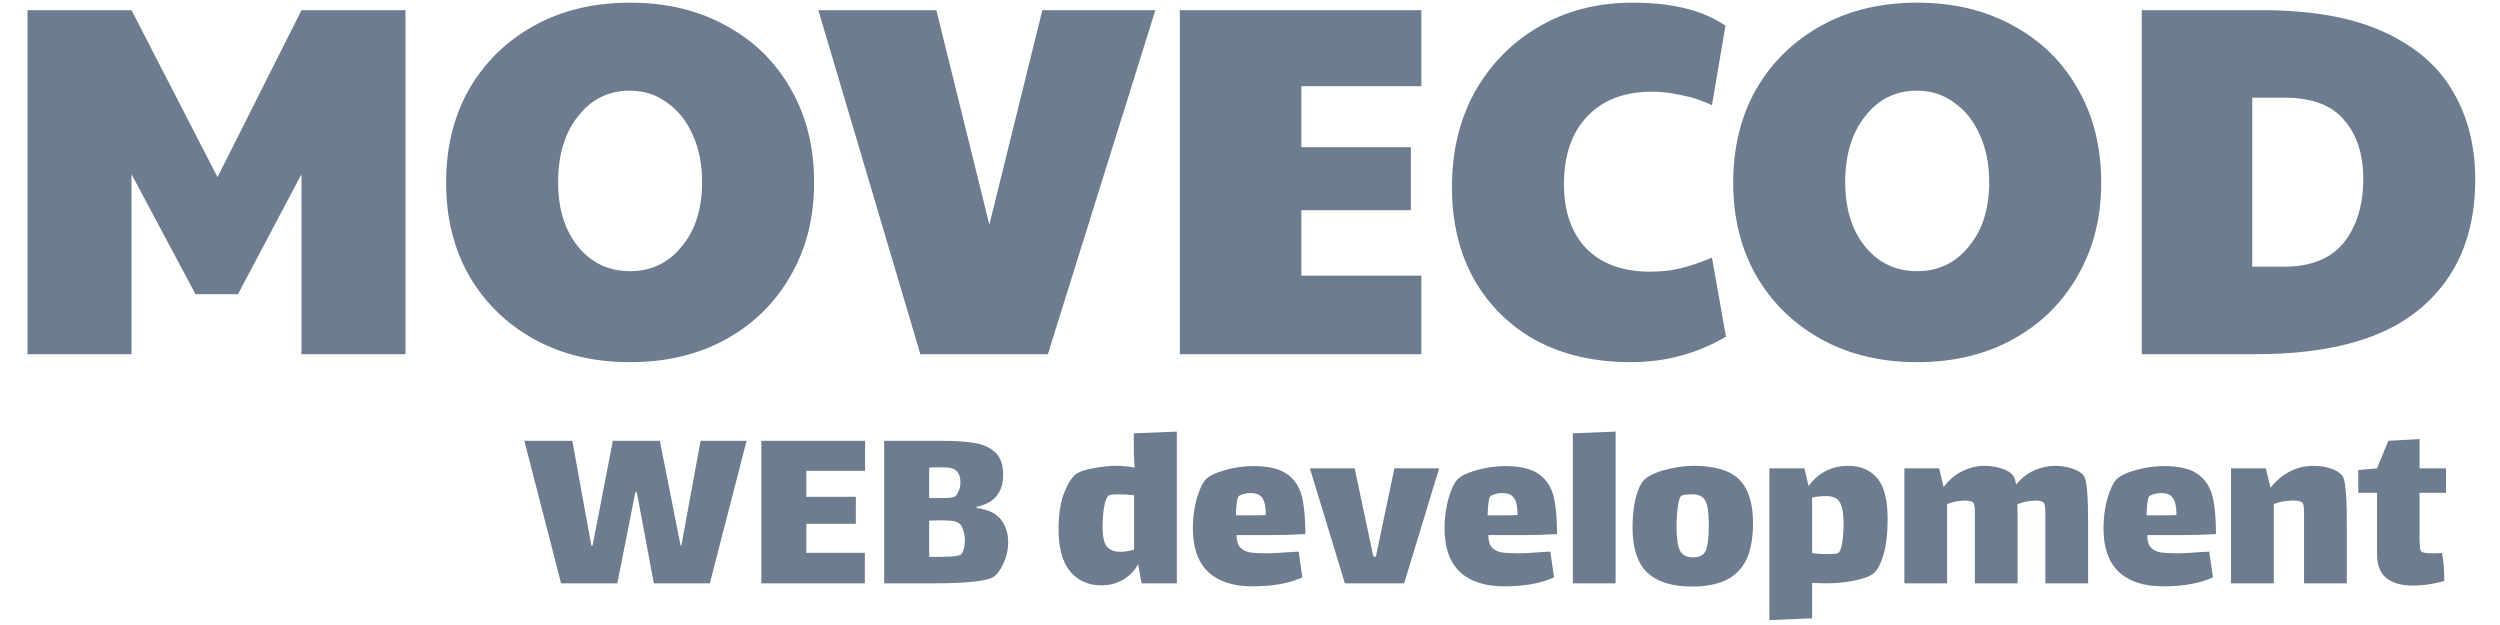 <svg width="120" height="30" viewBox="0 0 120 30" fill="none" xmlns="http://www.w3.org/2000/svg">
<path d="M29.632 28H26.932L25.168 21.16H27.472L28.384 26.188H28.444L29.416 21.16H31.672L32.668 26.188H32.704L33.628 21.16H35.836L34.072 28H31.384L30.568 23.632H30.496L29.632 28ZM36.544 21.16H41.524V22.6H38.704V23.848H41.08V25.144H38.704V26.536H41.512V28H36.544V21.16ZM46.88 24.388C47.424 24.452 47.812 24.636 48.044 24.94C48.276 25.236 48.392 25.596 48.392 26.02C48.392 26.284 48.352 26.536 48.272 26.776C48.192 27.008 48.096 27.208 47.984 27.376C47.872 27.536 47.776 27.64 47.696 27.688C47.376 27.896 46.4 28 44.768 28H42.44V21.16H45.26C45.9 21.16 46.416 21.196 46.808 21.268C47.208 21.332 47.532 21.484 47.78 21.724C48.028 21.956 48.152 22.312 48.152 22.792C48.152 23.208 48.048 23.544 47.84 23.8C47.64 24.056 47.32 24.232 46.88 24.328V24.388ZM45.92 22.612C45.84 22.532 45.744 22.484 45.632 22.468C45.528 22.444 45.36 22.432 45.128 22.432C44.896 22.432 44.72 22.436 44.6 22.444V23.908H44.72C44.76 23.908 44.928 23.908 45.224 23.908C45.52 23.908 45.716 23.888 45.812 23.848C45.884 23.816 45.948 23.732 46.004 23.596C46.068 23.46 46.1 23.312 46.1 23.152C46.1 22.912 46.04 22.732 45.92 22.612ZM46.124 26.62C46.18 26.572 46.224 26.484 46.256 26.356C46.296 26.22 46.316 26.084 46.316 25.948C46.316 25.78 46.292 25.624 46.244 25.48C46.204 25.328 46.148 25.22 46.076 25.156C46.004 25.084 45.9 25.036 45.764 25.012C45.636 24.988 45.416 24.976 45.104 24.976C44.904 24.976 44.736 24.98 44.6 24.988V26.728C44.976 26.736 45.312 26.732 45.608 26.716C45.904 26.692 46.076 26.66 46.124 26.62ZM56.488 20.716V28H54.796L54.628 27.076C54.468 27.388 54.232 27.636 53.92 27.82C53.608 28.004 53.256 28.096 52.864 28.096C52.24 28.096 51.74 27.872 51.364 27.424C50.996 26.976 50.812 26.304 50.812 25.408C50.812 24.728 50.892 24.168 51.052 23.728C51.212 23.288 51.4 22.972 51.616 22.78C51.752 22.66 52.028 22.56 52.444 22.48C52.868 22.4 53.244 22.36 53.572 22.36C53.86 22.36 54.156 22.388 54.46 22.444C54.436 22.06 54.424 21.848 54.424 21.808V20.8L56.488 20.716ZM53.764 26.488C53.98 26.488 54.204 26.452 54.436 26.38V23.776C54.204 23.744 53.948 23.728 53.668 23.728C53.428 23.728 53.276 23.748 53.212 23.788C53.124 23.852 53.052 24.036 52.996 24.34C52.948 24.636 52.924 24.948 52.924 25.276C52.924 25.764 52.996 26.088 53.14 26.248C53.292 26.408 53.5 26.488 53.764 26.488ZM60.821 26.56C61.02 26.56 61.392 26.54 61.937 26.5C62.008 26.5 62.141 26.492 62.333 26.476L62.513 27.712C61.897 28 61.096 28.144 60.112 28.144C59.193 28.144 58.484 27.912 57.989 27.448C57.501 26.984 57.257 26.284 57.257 25.348C57.257 24.868 57.316 24.404 57.437 23.956C57.565 23.508 57.709 23.196 57.868 23.02C58.036 22.844 58.349 22.692 58.804 22.564C59.261 22.436 59.712 22.372 60.16 22.372C60.88 22.372 61.42 22.5 61.781 22.756C62.141 23.012 62.377 23.368 62.489 23.824C62.6 24.272 62.657 24.876 62.657 25.636C62.112 25.668 61.581 25.684 61.06 25.684H59.356C59.356 25.94 59.408 26.132 59.513 26.26C59.624 26.388 59.781 26.472 59.98 26.512C60.181 26.544 60.461 26.56 60.821 26.56ZM59.477 23.8C59.428 23.824 59.392 23.928 59.368 24.112C59.344 24.296 59.328 24.504 59.321 24.736H59.944C60.321 24.736 60.593 24.732 60.761 24.724C60.761 24.34 60.705 24.068 60.593 23.908C60.489 23.748 60.304 23.668 60.041 23.668C59.825 23.668 59.636 23.712 59.477 23.8ZM66.931 22.48H69.079L67.399 28H64.555L62.875 22.48H65.023L65.923 26.716H66.043L66.931 22.48ZM72.903 26.56C73.103 26.56 73.475 26.54 74.019 26.5C74.091 26.5 74.222 26.492 74.415 26.476L74.594 27.712C73.978 28 73.178 28.144 72.195 28.144C71.275 28.144 70.567 27.912 70.07 27.448C69.582 26.984 69.338 26.284 69.338 25.348C69.338 24.868 69.398 24.404 69.519 23.956C69.647 23.508 69.79 23.196 69.951 23.02C70.118 22.844 70.43 22.692 70.886 22.564C71.343 22.436 71.794 22.372 72.243 22.372C72.963 22.372 73.502 22.5 73.862 22.756C74.222 23.012 74.459 23.368 74.57 23.824C74.683 24.272 74.739 24.876 74.739 25.636C74.195 25.668 73.662 25.684 73.142 25.684H71.439C71.439 25.94 71.49 26.132 71.594 26.26C71.707 26.388 71.862 26.472 72.062 26.512C72.263 26.544 72.543 26.56 72.903 26.56ZM71.558 23.8C71.51 23.824 71.475 23.928 71.451 24.112C71.427 24.296 71.41 24.504 71.403 24.736H72.026C72.403 24.736 72.674 24.732 72.843 24.724C72.843 24.34 72.787 24.068 72.674 23.908C72.57 23.748 72.386 23.668 72.123 23.668C71.906 23.668 71.719 23.712 71.558 23.8ZM75.497 20.8L77.549 20.716V28H75.497V20.8ZM81.23 28.156C80.27 28.156 79.55 27.932 79.07 27.484C78.598 27.028 78.362 26.312 78.362 25.336C78.362 24.8 78.41 24.332 78.506 23.932C78.61 23.524 78.734 23.24 78.878 23.08C79.062 22.872 79.398 22.7 79.886 22.564C80.382 22.428 80.846 22.36 81.278 22.36C82.31 22.36 83.046 22.58 83.486 23.02C83.926 23.46 84.146 24.164 84.146 25.132C84.146 26.172 83.91 26.936 83.438 27.424C82.966 27.912 82.23 28.156 81.23 28.156ZM81.266 26.752C81.578 26.752 81.782 26.644 81.878 26.428C81.974 26.204 82.022 25.812 82.022 25.252C82.022 24.86 82.002 24.56 81.962 24.352C81.922 24.136 81.846 23.98 81.734 23.884C81.63 23.78 81.466 23.728 81.242 23.728C80.922 23.728 80.738 23.756 80.69 23.812C80.626 23.868 80.574 24.044 80.534 24.34C80.494 24.636 80.474 24.944 80.474 25.264C80.474 25.808 80.526 26.192 80.63 26.416C80.742 26.64 80.954 26.752 81.266 26.752ZM88.722 22.36C89.297 22.36 89.754 22.552 90.09 22.936C90.433 23.312 90.606 23.972 90.606 24.916C90.606 25.62 90.537 26.196 90.401 26.644C90.266 27.084 90.109 27.376 89.933 27.52C89.757 27.664 89.45 27.78 89.01 27.868C88.578 27.956 88.129 28 87.665 28C87.529 28 87.302 27.992 86.981 27.976V29.68L84.93 29.764V22.48H86.609L86.814 23.332C87.022 23.036 87.285 22.8 87.606 22.624C87.933 22.448 88.305 22.36 88.722 22.36ZM88.242 26.536C88.329 26.472 88.394 26.292 88.433 25.996C88.474 25.692 88.493 25.404 88.493 25.132C88.493 24.684 88.438 24.352 88.326 24.136C88.213 23.92 87.99 23.812 87.653 23.812C87.413 23.812 87.189 23.836 86.981 23.884V26.548L87.317 26.584C87.421 26.592 87.57 26.596 87.761 26.596C88.034 26.596 88.194 26.576 88.242 26.536ZM100.038 22.864C100.166 23.056 100.23 23.8 100.23 25.096V28H98.178V25.3V24.652C98.178 24.356 98.15 24.18 98.094 24.124C98.03 24.06 97.894 24.028 97.686 24.028L97.542 24.04C97.294 24.056 97.058 24.112 96.834 24.208C96.842 24.376 96.846 24.672 96.846 25.096V28H94.794V25.3V24.58C94.794 24.332 94.766 24.18 94.71 24.124C94.646 24.06 94.51 24.028 94.302 24.028L94.158 24.04C93.934 24.048 93.702 24.1 93.462 24.196V28H91.41V22.48H93.078L93.294 23.38C93.558 23.028 93.862 22.772 94.206 22.612C94.55 22.444 94.898 22.36 95.25 22.36C95.546 22.36 95.826 22.404 96.09 22.492C96.362 22.58 96.55 22.704 96.654 22.864C96.702 22.936 96.742 23.068 96.774 23.26C97.03 22.948 97.322 22.72 97.65 22.576C97.978 22.432 98.306 22.36 98.634 22.36C98.93 22.36 99.21 22.404 99.474 22.492C99.746 22.58 99.934 22.704 100.038 22.864ZM104.531 26.56C104.731 26.56 105.103 26.54 105.647 26.5C105.719 26.5 105.851 26.492 106.043 26.476L106.223 27.712C105.607 28 104.807 28.144 103.823 28.144C102.903 28.144 102.195 27.912 101.699 27.448C101.211 26.984 100.967 26.284 100.967 25.348C100.967 24.868 101.027 24.404 101.147 23.956C101.275 23.508 101.419 23.196 101.579 23.02C101.747 22.844 102.059 22.692 102.515 22.564C102.971 22.436 103.423 22.372 103.871 22.372C104.591 22.372 105.131 22.5 105.491 22.756C105.851 23.012 106.087 23.368 106.199 23.824C106.311 24.272 106.367 24.876 106.367 25.636C105.823 25.668 105.291 25.684 104.771 25.684H103.067C103.067 25.94 103.119 26.132 103.223 26.26C103.335 26.388 103.491 26.472 103.691 26.512C103.891 26.544 104.171 26.56 104.531 26.56ZM103.187 23.8C103.139 23.824 103.103 23.928 103.079 24.112C103.055 24.296 103.039 24.504 103.031 24.736H103.655C104.031 24.736 104.303 24.732 104.471 24.724C104.471 24.34 104.415 24.068 104.303 23.908C104.199 23.748 104.015 23.668 103.751 23.668C103.535 23.668 103.347 23.712 103.187 23.8ZM112.43 22.828C112.502 22.916 112.554 23.136 112.586 23.488C112.626 23.84 112.646 24.376 112.646 25.096V28H110.594V25.12V24.628C110.594 24.372 110.574 24.212 110.534 24.148C110.47 24.068 110.322 24.028 110.09 24.028C109.978 24.028 109.894 24.032 109.838 24.04C109.614 24.048 109.382 24.1 109.142 24.196V28H107.09V22.48H108.758L108.986 23.404C109.562 22.708 110.25 22.36 111.05 22.36C111.338 22.36 111.606 22.4 111.854 22.48C112.11 22.56 112.302 22.676 112.43 22.828ZM116.138 25.732C116.138 25.876 116.142 26.028 116.15 26.188C116.158 26.34 116.182 26.436 116.222 26.476C116.278 26.532 116.474 26.56 116.81 26.56L117.218 26.548C117.29 26.932 117.326 27.376 117.326 27.88C117.174 27.936 116.95 27.988 116.654 28.036C116.366 28.084 116.09 28.108 115.826 28.108C115.274 28.108 114.846 27.988 114.542 27.748C114.246 27.5 114.098 27.12 114.098 26.608V23.656H113.198V22.564L114.098 22.48L114.638 21.16L116.138 21.076V22.48H117.41V23.656H116.138V25.732Z" fill="#6D7C8E"/>
<path d="M1.32 17V0.488H6.312L10.44 8.504L14.472 0.488H19.464V17H14.472V8.36L11.424 14.12H9.384L6.312 8.36V17H1.32ZM30.245 17.384C28.501 17.384 26.965 17.016 25.637 16.28C24.309 15.544 23.269 14.528 22.517 13.232C21.781 11.936 21.413 10.448 21.413 8.768C21.413 7.072 21.781 5.576 22.517 4.28C23.269 2.984 24.309 1.968 25.637 1.232C26.965 0.496 28.501 0.128 30.245 0.128C31.989 0.128 33.525 0.496 34.853 1.232C36.181 1.952 37.213 2.96 37.949 4.256C38.701 5.552 39.077 7.056 39.077 8.768C39.077 10.448 38.701 11.936 37.949 13.232C37.213 14.528 36.181 15.544 34.853 16.28C33.525 17.016 31.989 17.384 30.245 17.384ZM30.245 13.016C31.253 13.016 32.077 12.624 32.717 11.84C33.373 11.056 33.701 10.024 33.701 8.744C33.701 7.88 33.549 7.12 33.245 6.464C32.957 5.808 32.549 5.296 32.021 4.928C31.509 4.544 30.909 4.352 30.221 4.352C29.213 4.352 28.389 4.76 27.749 5.576C27.109 6.376 26.789 7.432 26.789 8.744C26.789 10.024 27.109 11.056 27.749 11.84C28.389 12.624 29.221 13.016 30.245 13.016ZM44.177 17L39.281 0.488H44.945L47.489 10.784L50.033 0.488H55.457L50.297 17H44.177ZM56.633 17V0.488H68.225V4.136H62.465V7.064H67.721V10.088H62.465V13.232H68.225V17H56.633ZM78.286 17.384C76.558 17.384 75.046 17.04 73.75 16.352C72.47 15.648 71.47 14.664 70.75 13.4C70.046 12.136 69.694 10.664 69.694 8.984C69.694 7.256 70.062 5.728 70.798 4.4C71.55 3.072 72.574 2.032 73.87 1.28C75.182 0.512 76.686 0.128 78.382 0.128C80.27 0.128 81.75 0.496 82.822 1.232L82.174 5.048C81.71 4.824 81.222 4.664 80.71 4.568C80.214 4.456 79.742 4.4 79.294 4.4C77.982 4.4 76.95 4.792 76.198 5.576C75.446 6.36 75.07 7.448 75.07 8.84C75.07 10.152 75.43 11.184 76.15 11.936C76.886 12.672 77.902 13.04 79.198 13.04C79.71 13.04 80.174 12.992 80.59 12.896C81.022 12.8 81.55 12.624 82.174 12.368L82.846 16.16C81.454 16.976 79.934 17.384 78.286 17.384ZM92.026 17.384C90.282 17.384 88.746 17.016 87.418 16.28C86.09 15.544 85.05 14.528 84.298 13.232C83.562 11.936 83.194 10.448 83.194 8.768C83.194 7.072 83.562 5.576 84.298 4.28C85.05 2.984 86.09 1.968 87.418 1.232C88.746 0.496 90.282 0.128 92.026 0.128C93.77 0.128 95.306 0.496 96.634 1.232C97.962 1.952 98.994 2.96 99.73 4.256C100.482 5.552 100.858 7.056 100.858 8.768C100.858 10.448 100.482 11.936 99.73 13.232C98.994 14.528 97.962 15.544 96.634 16.28C95.306 17.016 93.77 17.384 92.026 17.384ZM92.026 13.016C93.034 13.016 93.858 12.624 94.498 11.84C95.154 11.056 95.482 10.024 95.482 8.744C95.482 7.88 95.33 7.12 95.026 6.464C94.738 5.808 94.33 5.296 93.802 4.928C93.29 4.544 92.69 4.352 92.002 4.352C90.994 4.352 90.17 4.76 89.53 5.576C88.89 6.376 88.57 7.432 88.57 8.744C88.57 10.024 88.89 11.056 89.53 11.84C90.17 12.624 91.002 13.016 92.026 13.016ZM102.804 17V0.488H108.54C110.94 0.488 112.892 0.832 114.396 1.52C115.916 2.208 117.028 3.16 117.732 4.376C118.452 5.592 118.812 7.008 118.812 8.624C118.812 11.264 117.94 13.32 116.196 14.792C114.468 16.264 111.836 17 108.3 17H102.804ZM108.108 12.8H109.644C110.924 12.8 111.876 12.416 112.5 11.648C113.124 10.864 113.436 9.84 113.436 8.576C113.436 7.408 113.132 6.472 112.524 5.768C111.932 5.048 110.972 4.688 109.644 4.688H108.108V12.8Z" fill="#6D7C8E"/>
</svg>

